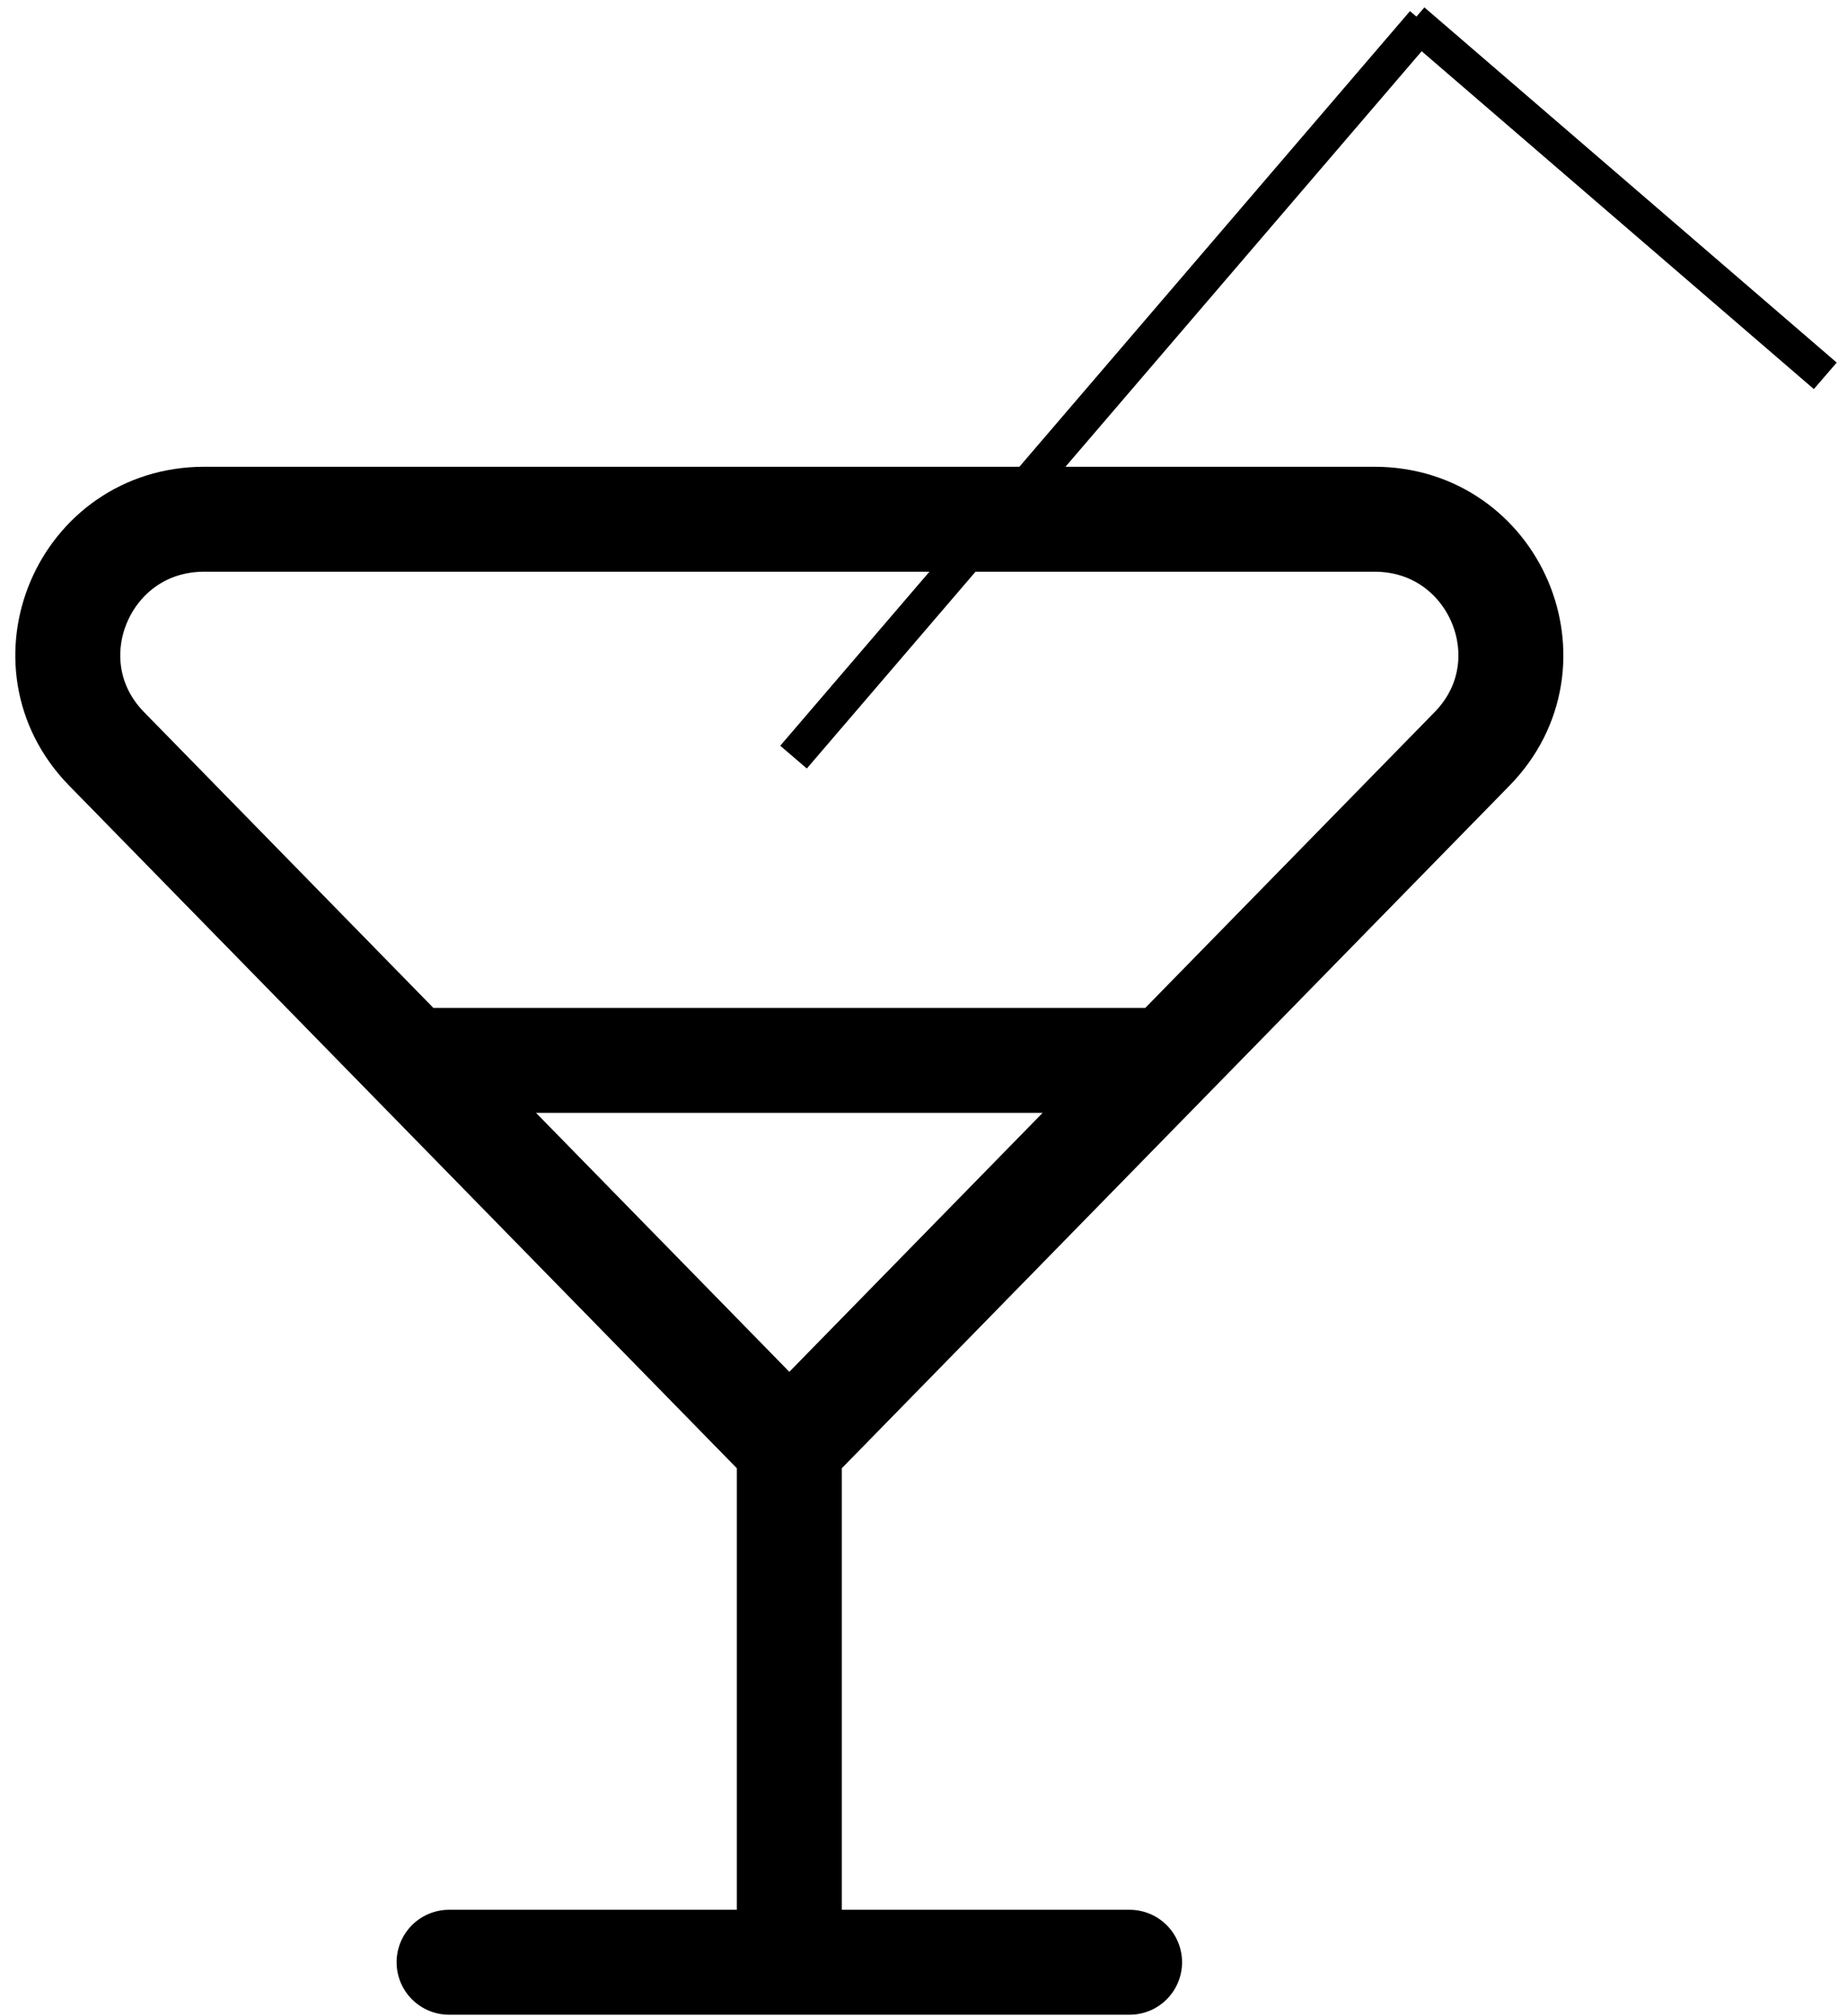 <svg xmlns="http://www.w3.org/2000/svg" fill="none" viewBox="0 0 109 119" height="119" width="109">
<path stroke-linecap="round" stroke-width="6.194" stroke="black" d="M46.582 85.394L86.875 44.197C91.824 39.135 88.219 30.646 81.121 30.646H12.047C4.945 30.646 1.34 39.135 6.289 44.197L46.582 85.394ZM46.582 85.394V115.812M46.582 115.812H66.662M46.582 115.812H26.502M25.163 62.584H68.001"></path>
<line stroke-width="2.065" stroke="black" y2="1.328" x2="83.993" y1="44.685" x1="46.83"></line>
<line stroke-width="2.065" stroke="black" y2="22.182" x2="107.718" y1="1.218" x1="83.386"></line>
</svg>
